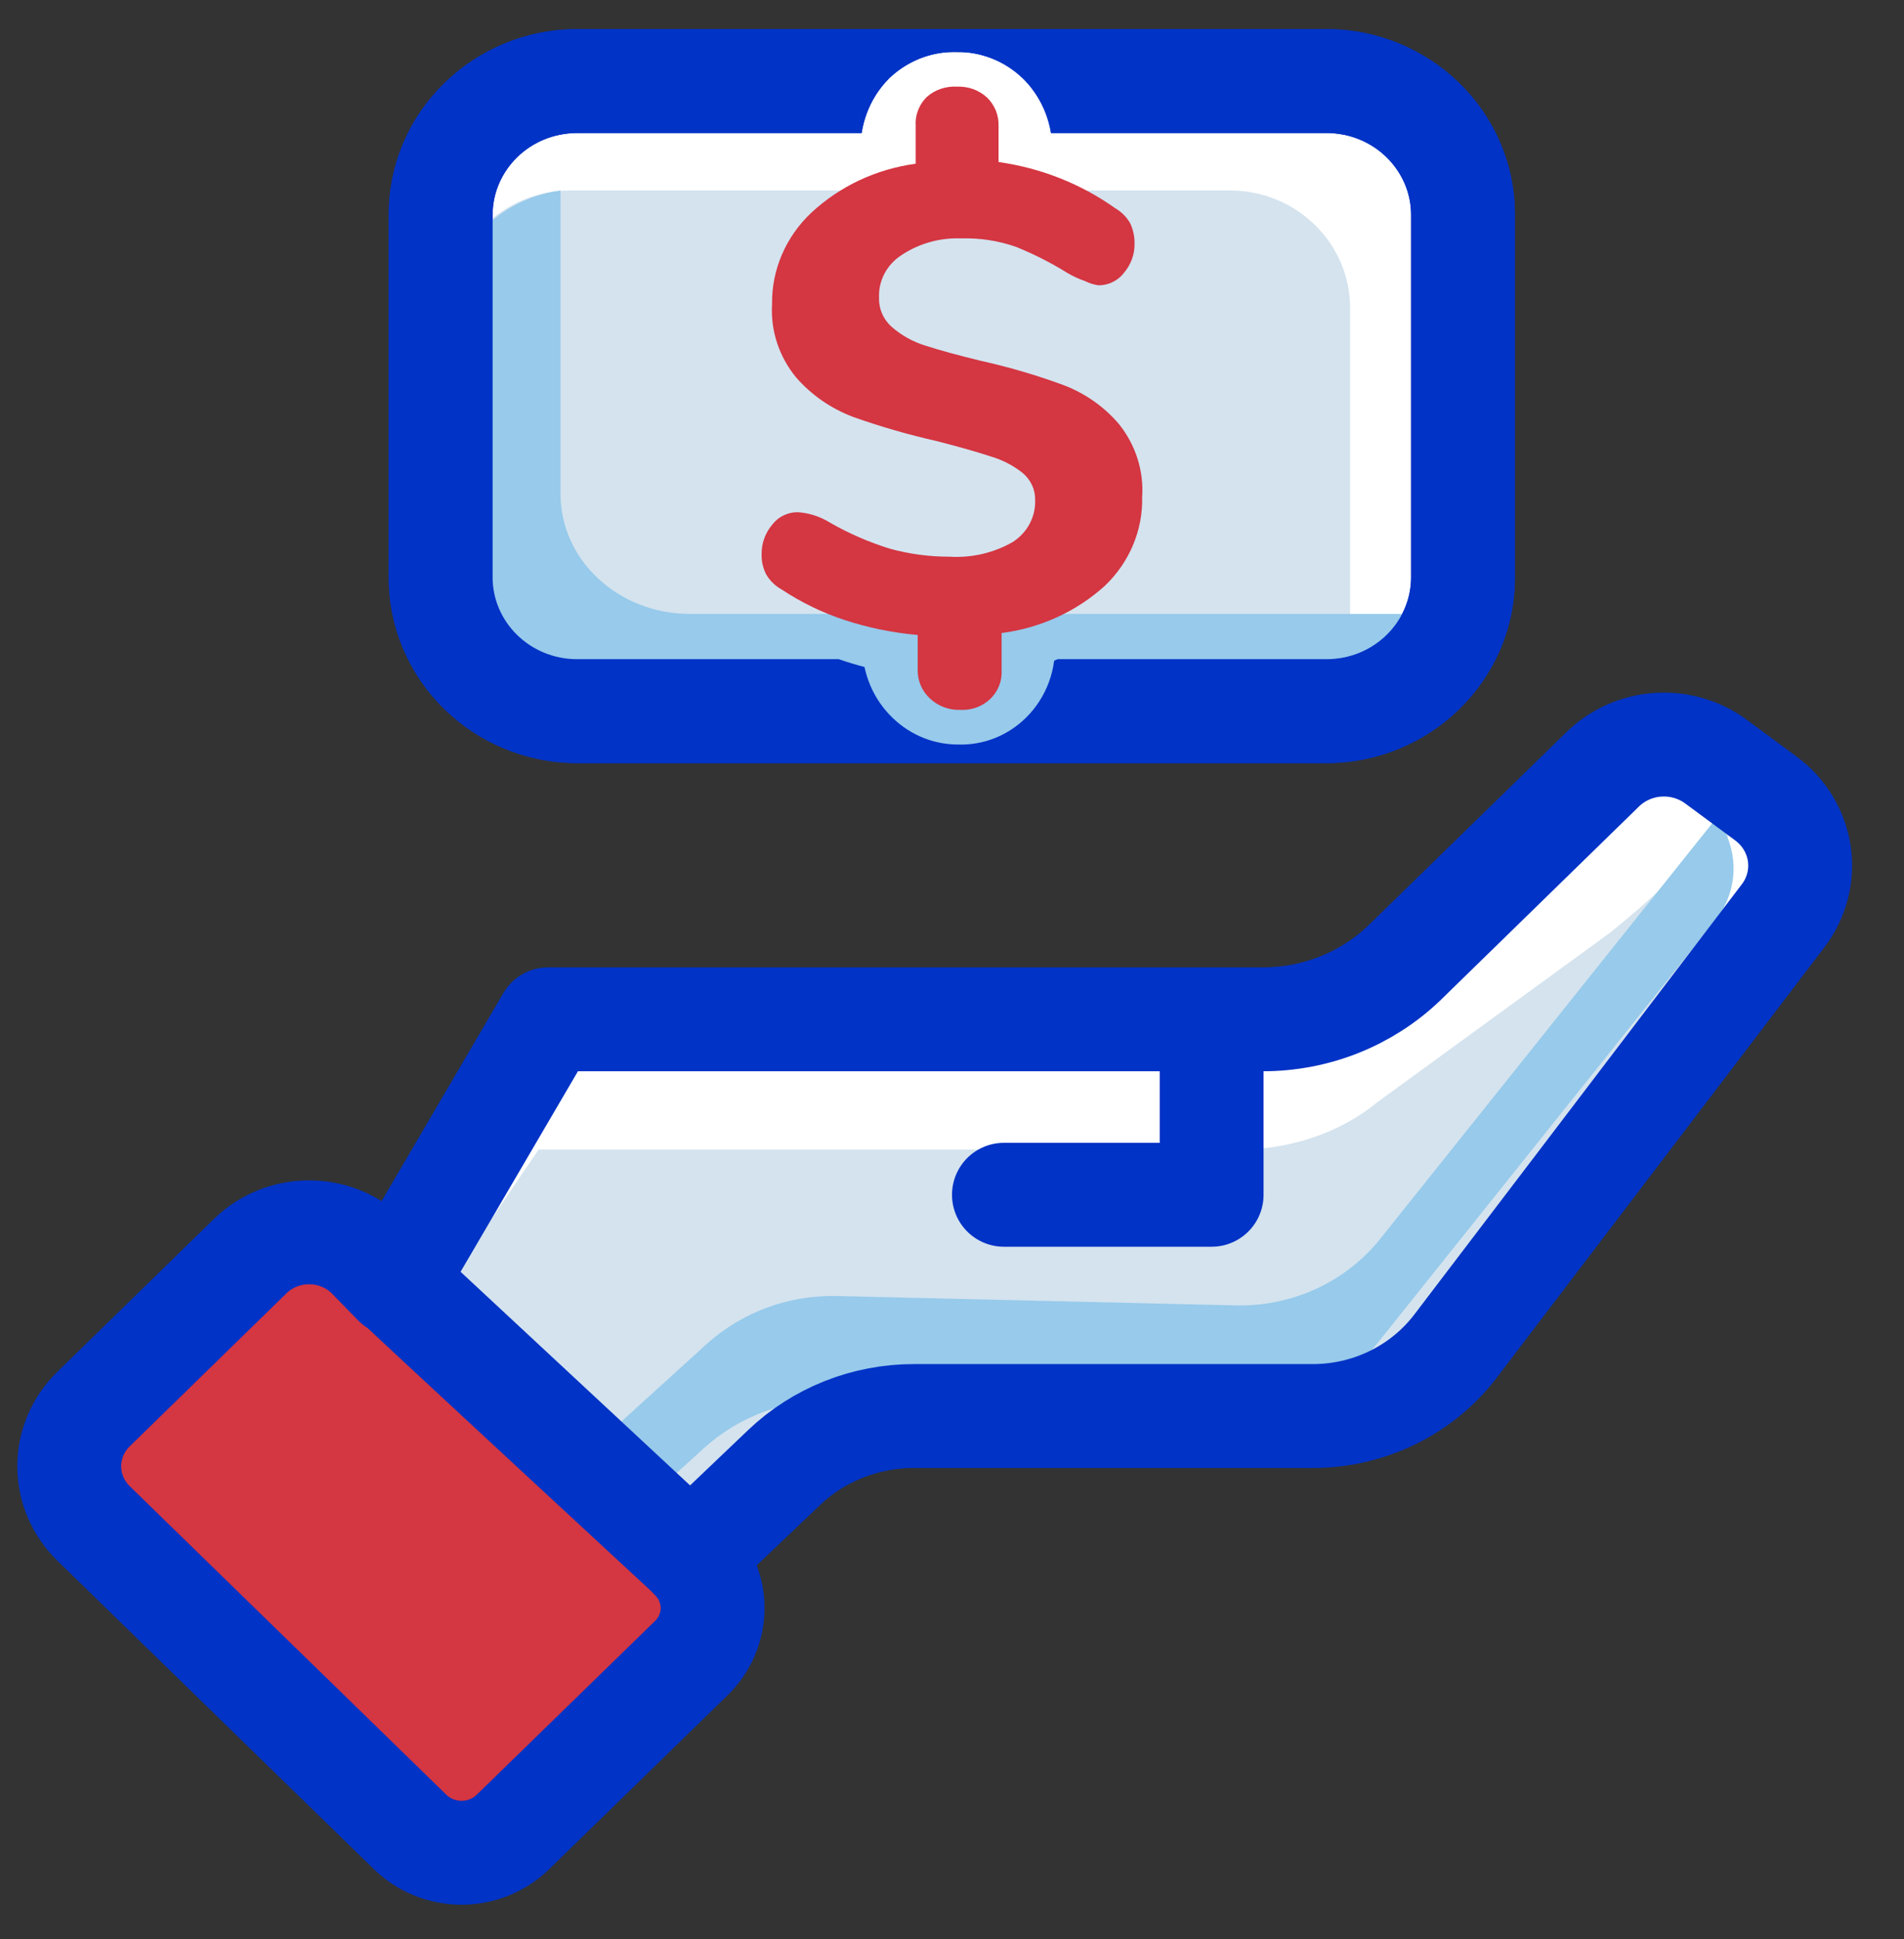 <svg width="55" height="56" viewBox="0 0 55 56" fill="none" xmlns="http://www.w3.org/2000/svg">
<rect x="0" y="0" width="55" height="56" fill="#333333" stroke="none"/>
<g clip-path="url(#clip0_804:12964)">
<path d="M11.395 37.016L15.835 29.433H36.483C38.007 29.434 39.47 28.852 40.558 27.813L46.28 22.231C46.71 21.803 47.287 21.544 47.901 21.505C48.515 21.466 49.123 21.65 49.606 22.02L51.011 23.058C51.537 23.445 51.884 24.02 51.976 24.656C52.068 25.292 51.897 25.938 51.502 26.452L42.063 38.847C41.584 39.483 40.958 39.998 40.236 40.353C39.513 40.708 38.715 40.892 37.906 40.889H26.405C25 40.887 23.65 41.422 22.646 42.38L19.968 44.932V44.973L19.993 44.996C19.993 44.996 19.985 44.989 19.968 44.973V44.988C20.164 45.178 20.319 45.403 20.424 45.652C20.53 45.9 20.585 46.166 20.585 46.434C20.585 46.703 20.53 46.969 20.424 47.217C20.319 47.466 20.164 47.691 19.968 47.881L14.812 52.904C14.419 53.285 13.887 53.5 13.332 53.5C12.777 53.5 12.245 53.285 11.852 52.904L2.704 43.992C2.481 43.775 2.304 43.517 2.183 43.234C2.062 42.95 2 42.646 2 42.339C2 42.032 2.062 41.728 2.183 41.444C2.304 41.161 2.481 40.903 2.704 40.686L7.228 36.271C7.451 36.053 7.717 35.881 8.008 35.763C8.3 35.645 8.613 35.584 8.929 35.584C9.245 35.584 9.558 35.645 9.849 35.763C10.141 35.881 10.406 36.053 10.63 36.271L11.419 37.081H11.461C11.417 37.04 11.394 37.017 11.395 37.016Z" fill="white"/>
<path d="M11.207 39.592L15.559 33.194H35.794C37.287 33.194 38.721 32.703 39.787 31.827L46.5 26.939C49.76 24.322 49.429 23.533 50.031 23.5C50.633 23.467 48.18 26.626 48.654 26.939L50.031 27.814C50.546 28.141 51.5 26.465 51.5 27.814C50.555 27.814 49.041 30.566 48.654 31L42 38.963C41.53 39.499 40.495 40.837 39.787 41.137C39.079 41.436 37.793 41.139 37 41.137H26C24.623 41.135 23.217 43.309 22.233 44.117L19.609 46.27V46.306L19.633 46.325C19.633 46.325 19.625 46.319 19.609 46.306V46.318C19.8 46.478 19.952 46.669 20.056 46.878C20.16 47.087 20.213 47.312 20.213 47.538C20.213 47.765 20.16 47.99 20.056 48.199C19.952 48.408 19.8 48.599 19.609 48.759L14.556 52.997C14.171 53.319 13.649 53.5 13.105 53.5C12.562 53.5 12.04 53.319 11.655 52.997L2.69 45.477C2.472 45.295 2.298 45.077 2.179 44.838C2.061 44.599 2 44.342 2 44.083C2 43.824 2.061 43.567 2.179 43.328C2.298 43.089 2.472 42.871 2.69 42.688L7.124 38.963C7.342 38.779 7.602 38.634 7.888 38.534C8.174 38.435 8.481 38.383 8.79 38.383C9.1 38.383 9.406 38.435 9.692 38.534C9.978 38.634 10.238 38.779 10.457 38.963L11.231 39.647H11.271C11.229 39.611 11.206 39.593 11.207 39.592Z" fill="#D4E3EE"/>
<path d="M3 44C1.8 42.4 3.5 40 4.5 39C4.833 38.667 5.8 37.6 7 36C8.5 34 12 38 13.5 39C15 40 20 45.5 20 47.5C20 49.5 14.5 53.5 13.5 54C12.5 54.5 4.5 46 3 44Z" fill="#D43642"/>
<path fill-rule="evenodd" clip-rule="evenodd" d="M1.485 41.312C1.421 41.312 1.348 41.309 1.267 41.301C1.217 41.413 1.534 41.601 1.837 41.755L1.485 41.312ZM1.938 41.882C1.887 41.865 1.83 41.846 1.767 41.825C1.765 41.916 1.845 42.017 1.922 42.113C2.104 42.341 2.267 42.545 1.267 42.545C1.283 42.586 1.301 42.631 1.319 42.679C1.43 42.966 1.58 43.355 1.767 43.545L9.286 52.094C9.669 52.485 10.197 52.712 10.752 52.725C11.005 52.731 11.256 52.691 11.491 52.612C10.237 52.081 7.054 50.151 8.12 49.662L1.938 41.882ZM18.081 43.865L20.323 41.826C21.35 40.892 22.712 40.389 24.116 40.423L35.614 40.693C36.423 40.715 37.225 40.55 37.956 40.212C38.686 39.874 39.325 39.373 39.818 38.749L49.545 26.579C49.952 26.074 50.137 25.432 50.06 24.794C50.009 24.366 49.842 23.962 49.581 23.622L39.889 35.75C39.395 36.374 38.757 36.875 38.026 37.213C37.295 37.551 36.493 37.715 35.684 37.694L24.186 37.424C22.782 37.389 21.42 37.893 20.394 38.827L17.657 41.315L17.656 41.357L17.68 41.38L17.656 41.357L17.655 41.372C17.846 41.566 17.996 41.795 18.096 42.045C18.196 42.296 18.244 42.563 18.238 42.832C18.232 43.1 18.171 43.365 18.059 43.611C18.063 43.697 18.071 43.782 18.081 43.865Z" fill="#97CAEB"/>
<path d="M11.395 37.016L15.835 29.433H36.483C38.007 29.434 39.47 28.852 40.558 27.813L46.28 22.231C46.71 21.803 47.287 21.544 47.901 21.505C48.515 21.466 49.123 21.65 49.606 22.02L51.011 23.058C51.537 23.445 51.884 24.02 51.976 24.656C52.068 25.292 51.897 25.938 51.502 26.452L42.063 38.847C41.584 39.483 40.958 39.998 40.236 40.353C39.513 40.708 38.715 40.892 37.906 40.889H26.405C25 40.887 23.65 41.422 22.646 42.38L19.968 44.932V44.988C20.164 45.178 20.319 45.403 20.424 45.652C20.53 45.9 20.585 46.166 20.585 46.434C20.585 46.703 20.53 46.969 20.424 47.217C20.319 47.466 20.164 47.691 19.968 47.881L14.812 52.904C14.419 53.285 13.887 53.5 13.332 53.5C12.777 53.5 12.245 53.285 11.852 52.904L2.704 43.992C2.481 43.775 2.304 43.517 2.183 43.234C2.062 42.95 2 42.646 2 42.339C2 42.032 2.062 41.728 2.183 41.444C2.304 41.161 2.481 40.903 2.704 40.686L7.228 36.271C7.451 36.053 7.717 35.881 8.008 35.763C8.3 35.645 8.613 35.584 8.929 35.584C9.245 35.584 9.558 35.645 9.849 35.763C10.141 35.881 10.406 36.053 10.63 36.271L11.419 37.081H11.486L19.993 44.996C19.993 44.996 11.386 37.033 11.395 37.016Z" stroke="#0033C6" stroke-width="3" stroke-linecap="round" stroke-linejoin="round"/>
<path d="M35 29.5V34.5H29" stroke="#0033C6" stroke-width="3" stroke-linecap="round" stroke-linejoin="round"/>
<path d="M38.124 1.5H16.876C14.736 1.5 13 3.4 13 5.744V17.256C13 19.6 14.736 21.5 16.876 21.5H38.124C40.264 21.5 42 19.6 42 17.256V5.744C42 3.4 40.264 1.5 38.124 1.5Z" fill="white"/>
<path d="M35.525 5.5H16.475C14.556 5.5 13 7.02 13 8.895V18.105C13 19.98 14.556 21.5 16.475 21.5H35.525C37.444 21.5 39 19.98 39 18.105V8.895C39 7.02 37.444 5.5 35.525 5.5Z" fill="#D4E3EE"/>
<path fill-rule="evenodd" clip-rule="evenodd" d="M14.23 6.201C14.23 4.929 15.294 3.841 16.678 3.841H24.89C24.919 3.647 24.969 3.458 25.037 3.275C25.175 2.901 25.388 2.567 25.657 2.291L25.691 2.255L25.728 2.221C26.004 1.967 26.325 1.776 26.668 1.654C26.983 1.543 27.314 1.491 27.644 1.501C27.978 1.498 28.311 1.557 28.627 1.678C28.971 1.809 29.289 2.012 29.561 2.278L29.578 2.294L29.594 2.311C29.853 2.578 30.061 2.899 30.2 3.257C30.274 3.445 30.327 3.641 30.36 3.841H38.313C39.697 3.841 40.761 4.929 40.761 6.201V16.674C40.761 17.947 39.697 19.035 38.313 19.035H30.554C30.52 19.049 30.486 19.063 30.452 19.076C30.423 19.296 30.369 19.511 30.291 19.718C30.148 20.095 29.93 20.432 29.654 20.708C29.379 20.984 29.054 21.193 28.702 21.327C28.375 21.452 28.028 21.509 27.682 21.499C27.35 21.5 27.018 21.439 26.705 21.319C26.369 21.189 26.058 20.992 25.791 20.735C25.515 20.472 25.291 20.15 25.137 19.786C25.066 19.617 25.011 19.441 24.972 19.26C24.733 19.198 24.495 19.126 24.26 19.045L24.257 19.044C24.248 19.041 24.239 19.038 24.23 19.035H16.678C15.294 19.035 14.23 17.947 14.23 16.674V6.201ZM26.716 19.035C26.718 19.04 26.72 19.045 26.722 19.049C26.777 19.179 26.858 19.296 26.96 19.393C27.058 19.488 27.175 19.563 27.303 19.612C27.431 19.661 27.567 19.684 27.704 19.68C27.843 19.688 27.981 19.667 28.111 19.618C28.241 19.569 28.358 19.492 28.456 19.394C28.554 19.296 28.631 19.177 28.68 19.047C28.681 19.043 28.683 19.039 28.684 19.035H26.716ZM28.548 3.841C28.503 3.755 28.446 3.677 28.379 3.607C28.28 3.511 28.162 3.435 28.033 3.386C27.904 3.336 27.766 3.314 27.628 3.32C27.49 3.311 27.352 3.331 27.222 3.377C27.092 3.423 26.972 3.495 26.871 3.588C26.798 3.663 26.738 3.748 26.692 3.841H28.548ZM16.678 0.841C13.701 0.841 11.23 3.209 11.23 6.201V16.674C11.23 19.666 13.701 22.035 16.678 22.035H38.313C41.29 22.035 43.761 19.666 43.761 16.674V6.201C43.761 3.209 41.29 0.841 38.313 0.841H16.678Z" fill="#0033C6"/>
<path fill-rule="evenodd" clip-rule="evenodd" d="M16.191 5.5V14.264C16.191 16.177 17.866 17.728 19.933 17.728H40.448C40.636 17.728 40.82 17.715 41 17.69V18.325C41 20.238 39.324 21.789 37.257 21.789H16.743C14.676 21.789 13 20.238 13 18.325V8.927C13 7.187 14.385 5.747 16.191 5.5Z" fill="#97CAEB"/>
<path fill-rule="evenodd" clip-rule="evenodd" d="M14.23 6.201C14.23 4.929 15.294 3.841 16.678 3.841H24.89C24.919 3.647 24.969 3.458 25.037 3.275C25.175 2.901 25.388 2.567 25.657 2.291L25.691 2.255L25.728 2.221C26.004 1.967 26.325 1.776 26.668 1.654C26.983 1.543 27.314 1.491 27.644 1.501C27.978 1.498 28.311 1.557 28.627 1.678C28.971 1.809 29.289 2.012 29.561 2.278L29.578 2.294L29.594 2.311C29.853 2.578 30.061 2.899 30.2 3.257C30.274 3.445 30.327 3.641 30.36 3.841H38.313C39.697 3.841 40.761 4.929 40.761 6.201V16.674C40.761 17.947 39.697 19.035 38.313 19.035H30.554C30.52 19.049 30.486 19.063 30.452 19.076C30.423 19.296 30.369 19.511 30.291 19.718C30.148 20.095 29.93 20.432 29.654 20.708C29.379 20.984 29.054 21.193 28.702 21.327C28.375 21.452 28.028 21.509 27.682 21.499C27.35 21.5 27.018 21.439 26.705 21.319C26.369 21.189 26.058 20.992 25.791 20.735C25.515 20.472 25.291 20.15 25.137 19.786C25.066 19.617 25.011 19.441 24.972 19.26C24.733 19.198 24.495 19.126 24.26 19.045L24.257 19.044C24.248 19.041 24.239 19.038 24.23 19.035H16.678C15.294 19.035 14.23 17.947 14.23 16.674V6.201ZM26.716 19.035C26.718 19.04 26.72 19.045 26.722 19.049C26.777 19.179 26.858 19.296 26.96 19.393C27.058 19.488 27.175 19.563 27.303 19.612C27.431 19.661 27.567 19.684 27.704 19.68C27.843 19.688 27.981 19.667 28.111 19.618C28.241 19.569 28.358 19.492 28.456 19.394C28.554 19.296 28.631 19.177 28.68 19.047C28.681 19.043 28.683 19.039 28.684 19.035H26.716ZM28.548 3.841C28.503 3.755 28.446 3.677 28.379 3.607C28.28 3.511 28.162 3.435 28.033 3.386C27.904 3.336 27.766 3.314 27.628 3.32C27.49 3.311 27.352 3.331 27.222 3.377C27.092 3.423 26.972 3.495 26.871 3.588C26.798 3.663 26.738 3.748 26.692 3.841H28.548ZM16.678 0.841C13.701 0.841 11.23 3.209 11.23 6.201V16.674C11.23 19.666 13.701 22.035 16.678 22.035H38.313C41.29 22.035 43.761 19.666 43.761 16.674V6.201C43.761 3.209 41.29 0.841 38.313 0.841H16.678Z" fill="#0033C6"/>
<path d="M31.914 16.917C31.094 17.659 30.051 18.136 28.933 18.279V19.354C28.942 19.506 28.918 19.659 28.861 19.802C28.805 19.945 28.717 20.075 28.604 20.183C28.49 20.291 28.355 20.375 28.205 20.43C28.055 20.484 27.895 20.507 27.736 20.498C27.578 20.503 27.42 20.478 27.273 20.423C27.125 20.369 26.991 20.287 26.877 20.182C26.759 20.076 26.666 19.947 26.602 19.805C26.539 19.662 26.508 19.508 26.509 19.354V18.335C25.786 18.272 25.074 18.126 24.387 17.9C23.746 17.688 23.139 17.392 22.581 17.023C22.393 16.919 22.239 16.768 22.133 16.587C22.038 16.402 21.993 16.197 22.001 15.99C21.998 15.684 22.107 15.386 22.309 15.148C22.393 15.037 22.504 14.946 22.631 14.884C22.759 14.822 22.9 14.789 23.044 14.79C23.376 14.813 23.697 14.917 23.976 15.092C24.52 15.404 25.099 15.656 25.702 15.843C26.262 15.998 26.844 16.076 27.427 16.075C28.071 16.115 28.711 15.965 29.263 15.646C29.467 15.513 29.633 15.332 29.745 15.121C29.856 14.91 29.91 14.675 29.902 14.439C29.905 14.29 29.874 14.142 29.81 14.006C29.747 13.87 29.653 13.749 29.535 13.652C29.267 13.44 28.957 13.28 28.624 13.182C28.265 13.062 27.75 12.915 27.068 12.739C26.243 12.553 25.432 12.318 24.637 12.037C23.997 11.793 23.432 11.4 22.992 10.893C22.502 10.294 22.257 9.545 22.302 8.786C22.295 8.293 22.392 7.803 22.589 7.347C22.786 6.89 23.078 6.477 23.448 6.132C24.268 5.372 25.32 4.88 26.451 4.728V3.626C26.441 3.474 26.465 3.322 26.521 3.179C26.577 3.036 26.663 2.906 26.774 2.797C26.891 2.694 27.029 2.615 27.179 2.564C27.329 2.514 27.489 2.493 27.648 2.502C27.807 2.496 27.966 2.52 28.115 2.574C28.264 2.629 28.4 2.712 28.514 2.818C28.623 2.925 28.708 3.051 28.765 3.19C28.821 3.329 28.849 3.477 28.845 3.626V4.679C30.066 4.85 31.224 5.308 32.215 6.013C32.397 6.119 32.546 6.269 32.648 6.448C32.734 6.634 32.776 6.835 32.773 7.038C32.778 7.345 32.668 7.643 32.465 7.881C32.381 7.992 32.27 8.082 32.143 8.144C32.015 8.207 31.874 8.239 31.73 8.239C31.597 8.219 31.468 8.179 31.349 8.119C31.164 8.056 30.986 7.973 30.82 7.874C30.354 7.585 29.863 7.335 29.351 7.129C28.844 6.951 28.305 6.868 27.765 6.884C27.15 6.86 26.544 7.03 26.04 7.368C25.832 7.502 25.663 7.685 25.55 7.899C25.437 8.112 25.383 8.35 25.393 8.59C25.387 8.752 25.418 8.913 25.483 9.062C25.549 9.212 25.649 9.345 25.775 9.453C26.051 9.691 26.376 9.871 26.73 9.98C27.119 10.106 27.655 10.254 28.345 10.422C29.157 10.602 29.955 10.837 30.732 11.124C31.354 11.363 31.902 11.75 32.325 12.248C32.806 12.85 33.044 13.598 32.993 14.354C33.004 14.829 32.914 15.301 32.728 15.742C32.543 16.182 32.266 16.582 31.914 16.917Z" fill="#D43642"/>
</g>
<defs>
<clipPath id="clip0_804:12964">
<rect width="55" height="55" fill="white" transform="translate(0 0.5)"/>
</clipPath>
</defs>
</svg>
